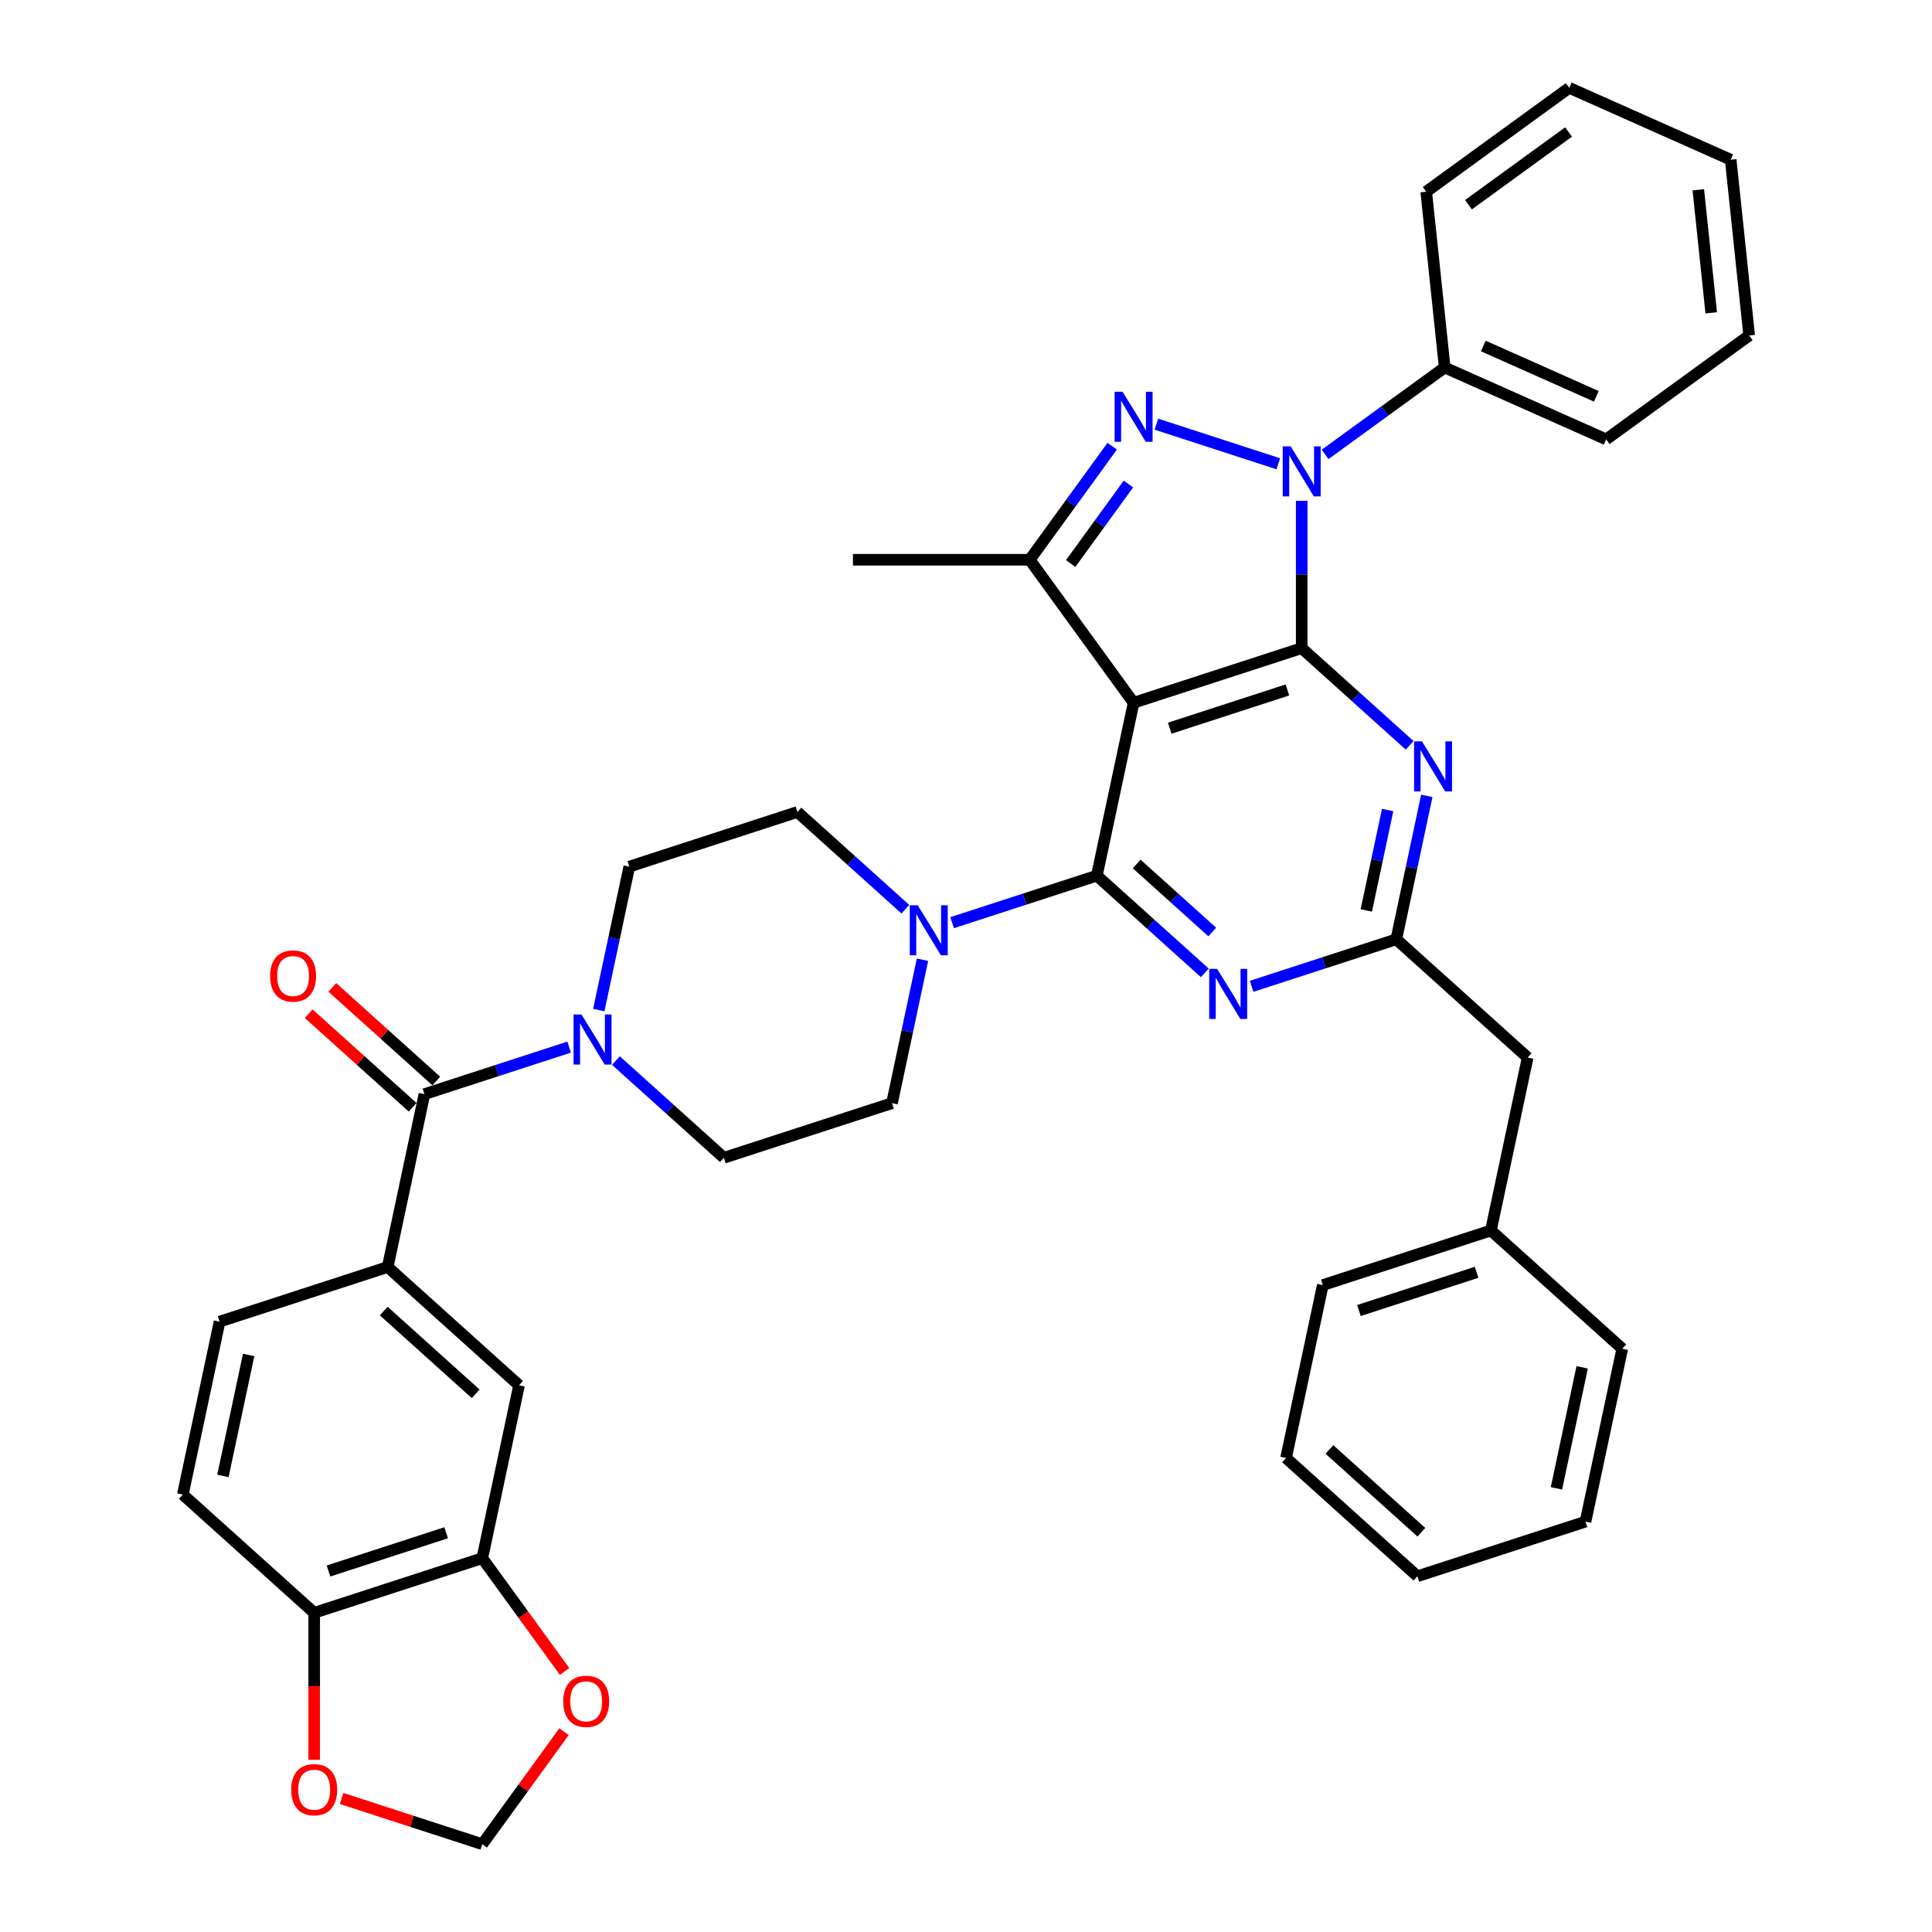 <?xml version='1.0' encoding='iso-8859-1'?>
<svg version='1.1' baseProfile='full'
              xmlns='http://www.w3.org/2000/svg'
                      xmlns:rdkit='http://www.rdkit.org/xml'
                      xmlns:xlink='http://www.w3.org/1999/xlink'
                  xml:space='preserve'
width='1000px' height='1000px' viewBox='0 0 1000 1000'>
<!-- END OF HEADER -->
<rect style='opacity:1.0;fill:#FFFFFF;stroke:none' width='1000' height='1000' x='0' y='0'> </rect>
<path class='bond-0' d='M 200.666,655.81 L 268.654,717.027' style='fill:none;fill-rule:evenodd;stroke:#000000;stroke-width:6px;stroke-linecap:butt;stroke-linejoin:miter;stroke-opacity:1' />
<path class='bond-0' d='M 198.621,678.591 L 246.213,721.443' style='fill:none;fill-rule:evenodd;stroke:#000000;stroke-width:6px;stroke-linecap:butt;stroke-linejoin:miter;stroke-opacity:1' />
<path class='bond-1' d='M 200.666,655.81 L 113.656,684.082' style='fill:none;fill-rule:evenodd;stroke:#000000;stroke-width:6px;stroke-linecap:butt;stroke-linejoin:miter;stroke-opacity:1' />
<path class='bond-2' d='M 200.666,655.81 L 219.687,566.322' style='fill:none;fill-rule:evenodd;stroke:#000000;stroke-width:6px;stroke-linecap:butt;stroke-linejoin:miter;stroke-opacity:1' />
<path class='bond-3' d='M 309.937,522.809 L 317.828,485.686' style='fill:none;fill-rule:evenodd;stroke:#0000FF;stroke-width:6px;stroke-linecap:butt;stroke-linejoin:miter;stroke-opacity:1' />
<path class='bond-3' d='M 317.828,485.686 L 325.718,448.563' style='fill:none;fill-rule:evenodd;stroke:#000000;stroke-width:6px;stroke-linecap:butt;stroke-linejoin:miter;stroke-opacity:1' />
<path class='bond-4' d='M 294.584,541.987 L 257.136,554.155' style='fill:none;fill-rule:evenodd;stroke:#0000FF;stroke-width:6px;stroke-linecap:butt;stroke-linejoin:miter;stroke-opacity:1' />
<path class='bond-4' d='M 257.136,554.155 L 219.687,566.322' style='fill:none;fill-rule:evenodd;stroke:#000000;stroke-width:6px;stroke-linecap:butt;stroke-linejoin:miter;stroke-opacity:1' />
<path class='bond-5' d='M 318.81,548.958 L 346.748,574.113' style='fill:none;fill-rule:evenodd;stroke:#0000FF;stroke-width:6px;stroke-linecap:butt;stroke-linejoin:miter;stroke-opacity:1' />
<path class='bond-5' d='M 346.748,574.113 L 374.685,599.268' style='fill:none;fill-rule:evenodd;stroke:#000000;stroke-width:6px;stroke-linecap:butt;stroke-linejoin:miter;stroke-opacity:1' />
<path class='bond-6' d='M 225.809,559.523 L 198.905,535.299' style='fill:none;fill-rule:evenodd;stroke:#000000;stroke-width:6px;stroke-linecap:butt;stroke-linejoin:miter;stroke-opacity:1' />
<path class='bond-6' d='M 198.905,535.299 L 172.001,511.075' style='fill:none;fill-rule:evenodd;stroke:#FF0000;stroke-width:6px;stroke-linecap:butt;stroke-linejoin:miter;stroke-opacity:1' />
<path class='bond-6' d='M 213.566,573.121 L 186.662,548.897' style='fill:none;fill-rule:evenodd;stroke:#000000;stroke-width:6px;stroke-linecap:butt;stroke-linejoin:miter;stroke-opacity:1' />
<path class='bond-6' d='M 186.662,548.897 L 159.758,524.672' style='fill:none;fill-rule:evenodd;stroke:#FF0000;stroke-width:6px;stroke-linecap:butt;stroke-linejoin:miter;stroke-opacity:1' />
<path class='bond-7' d='M 249.633,806.516 L 268.654,717.027' style='fill:none;fill-rule:evenodd;stroke:#000000;stroke-width:6px;stroke-linecap:butt;stroke-linejoin:miter;stroke-opacity:1' />
<path class='bond-8' d='M 249.633,806.516 L 270.931,835.829' style='fill:none;fill-rule:evenodd;stroke:#000000;stroke-width:6px;stroke-linecap:butt;stroke-linejoin:miter;stroke-opacity:1' />
<path class='bond-8' d='M 270.931,835.829 L 292.228,865.142' style='fill:none;fill-rule:evenodd;stroke:#FF0000;stroke-width:6px;stroke-linecap:butt;stroke-linejoin:miter;stroke-opacity:1' />
<path class='bond-9' d='M 249.633,806.516 L 162.623,834.787' style='fill:none;fill-rule:evenodd;stroke:#000000;stroke-width:6px;stroke-linecap:butt;stroke-linejoin:miter;stroke-opacity:1' />
<path class='bond-9' d='M 230.927,793.354 L 170.021,813.144' style='fill:none;fill-rule:evenodd;stroke:#000000;stroke-width:6px;stroke-linecap:butt;stroke-linejoin:miter;stroke-opacity:1' />
<path class='bond-10' d='M 567.726,453.238 L 595.664,478.393' style='fill:none;fill-rule:evenodd;stroke:#000000;stroke-width:6px;stroke-linecap:butt;stroke-linejoin:miter;stroke-opacity:1' />
<path class='bond-10' d='M 595.664,478.393 L 623.602,503.548' style='fill:none;fill-rule:evenodd;stroke:#0000FF;stroke-width:6px;stroke-linecap:butt;stroke-linejoin:miter;stroke-opacity:1' />
<path class='bond-10' d='M 588.351,447.186 L 607.907,464.795' style='fill:none;fill-rule:evenodd;stroke:#000000;stroke-width:6px;stroke-linecap:butt;stroke-linejoin:miter;stroke-opacity:1' />
<path class='bond-10' d='M 607.907,464.795 L 627.464,482.404' style='fill:none;fill-rule:evenodd;stroke:#0000FF;stroke-width:6px;stroke-linecap:butt;stroke-linejoin:miter;stroke-opacity:1' />
<path class='bond-11' d='M 567.726,453.238 L 530.278,465.405' style='fill:none;fill-rule:evenodd;stroke:#000000;stroke-width:6px;stroke-linecap:butt;stroke-linejoin:miter;stroke-opacity:1' />
<path class='bond-11' d='M 530.278,465.405 L 492.829,477.573' style='fill:none;fill-rule:evenodd;stroke:#0000FF;stroke-width:6px;stroke-linecap:butt;stroke-linejoin:miter;stroke-opacity:1' />
<path class='bond-12' d='M 567.726,453.238 L 586.748,363.749' style='fill:none;fill-rule:evenodd;stroke:#000000;stroke-width:6px;stroke-linecap:butt;stroke-linejoin:miter;stroke-opacity:1' />
<path class='bond-13' d='M 647.828,510.519 L 685.276,498.351' style='fill:none;fill-rule:evenodd;stroke:#0000FF;stroke-width:6px;stroke-linecap:butt;stroke-linejoin:miter;stroke-opacity:1' />
<path class='bond-13' d='M 685.276,498.351 L 722.724,486.183' style='fill:none;fill-rule:evenodd;stroke:#000000;stroke-width:6px;stroke-linecap:butt;stroke-linejoin:miter;stroke-opacity:1' />
<path class='bond-14' d='M 468.604,470.602 L 440.666,445.447' style='fill:none;fill-rule:evenodd;stroke:#0000FF;stroke-width:6px;stroke-linecap:butt;stroke-linejoin:miter;stroke-opacity:1' />
<path class='bond-14' d='M 440.666,445.447 L 412.728,420.292' style='fill:none;fill-rule:evenodd;stroke:#000000;stroke-width:6px;stroke-linecap:butt;stroke-linejoin:miter;stroke-opacity:1' />
<path class='bond-15' d='M 477.477,496.751 L 469.586,533.874' style='fill:none;fill-rule:evenodd;stroke:#0000FF;stroke-width:6px;stroke-linecap:butt;stroke-linejoin:miter;stroke-opacity:1' />
<path class='bond-15' d='M 469.586,533.874 L 461.695,570.997' style='fill:none;fill-rule:evenodd;stroke:#000000;stroke-width:6px;stroke-linecap:butt;stroke-linejoin:miter;stroke-opacity:1' />
<path class='bond-16' d='M 673.757,259.233 L 673.757,297.355' style='fill:none;fill-rule:evenodd;stroke:#0000FF;stroke-width:6px;stroke-linecap:butt;stroke-linejoin:miter;stroke-opacity:1' />
<path class='bond-16' d='M 673.757,297.355 L 673.757,335.478' style='fill:none;fill-rule:evenodd;stroke:#000000;stroke-width:6px;stroke-linecap:butt;stroke-linejoin:miter;stroke-opacity:1' />
<path class='bond-17' d='M 661.644,240.055 L 598.542,219.552' style='fill:none;fill-rule:evenodd;stroke:#0000FF;stroke-width:6px;stroke-linecap:butt;stroke-linejoin:miter;stroke-opacity:1' />
<path class='bond-18' d='M 685.87,235.19 L 716.821,212.703' style='fill:none;fill-rule:evenodd;stroke:#0000FF;stroke-width:6px;stroke-linecap:butt;stroke-linejoin:miter;stroke-opacity:1' />
<path class='bond-18' d='M 716.821,212.703 L 747.772,190.216' style='fill:none;fill-rule:evenodd;stroke:#000000;stroke-width:6px;stroke-linecap:butt;stroke-linejoin:miter;stroke-opacity:1' />
<path class='bond-19' d='M 673.757,335.478 L 586.748,363.749' style='fill:none;fill-rule:evenodd;stroke:#000000;stroke-width:6px;stroke-linecap:butt;stroke-linejoin:miter;stroke-opacity:1' />
<path class='bond-19' d='M 666.36,357.121 L 605.453,376.911' style='fill:none;fill-rule:evenodd;stroke:#000000;stroke-width:6px;stroke-linecap:butt;stroke-linejoin:miter;stroke-opacity:1' />
<path class='bond-20' d='M 673.757,335.478 L 701.695,360.633' style='fill:none;fill-rule:evenodd;stroke:#000000;stroke-width:6px;stroke-linecap:butt;stroke-linejoin:miter;stroke-opacity:1' />
<path class='bond-20' d='M 701.695,360.633 L 729.633,385.789' style='fill:none;fill-rule:evenodd;stroke:#0000FF;stroke-width:6px;stroke-linecap:butt;stroke-linejoin:miter;stroke-opacity:1' />
<path class='bond-21' d='M 586.748,363.749 L 532.973,289.734' style='fill:none;fill-rule:evenodd;stroke:#000000;stroke-width:6px;stroke-linecap:butt;stroke-linejoin:miter;stroke-opacity:1' />
<path class='bond-22' d='M 532.973,289.734 L 554.323,260.348' style='fill:none;fill-rule:evenodd;stroke:#000000;stroke-width:6px;stroke-linecap:butt;stroke-linejoin:miter;stroke-opacity:1' />
<path class='bond-22' d='M 554.323,260.348 L 575.674,230.961' style='fill:none;fill-rule:evenodd;stroke:#0000FF;stroke-width:6px;stroke-linecap:butt;stroke-linejoin:miter;stroke-opacity:1' />
<path class='bond-22' d='M 554.181,291.673 L 569.126,271.103' style='fill:none;fill-rule:evenodd;stroke:#000000;stroke-width:6px;stroke-linecap:butt;stroke-linejoin:miter;stroke-opacity:1' />
<path class='bond-22' d='M 569.126,271.103 L 584.072,250.532' style='fill:none;fill-rule:evenodd;stroke:#0000FF;stroke-width:6px;stroke-linecap:butt;stroke-linejoin:miter;stroke-opacity:1' />
<path class='bond-23' d='M 532.973,289.734 L 441.485,289.734' style='fill:none;fill-rule:evenodd;stroke:#000000;stroke-width:6px;stroke-linecap:butt;stroke-linejoin:miter;stroke-opacity:1' />
<path class='bond-24' d='M 738.506,411.937 L 730.615,449.06' style='fill:none;fill-rule:evenodd;stroke:#0000FF;stroke-width:6px;stroke-linecap:butt;stroke-linejoin:miter;stroke-opacity:1' />
<path class='bond-24' d='M 730.615,449.06 L 722.724,486.183' style='fill:none;fill-rule:evenodd;stroke:#000000;stroke-width:6px;stroke-linecap:butt;stroke-linejoin:miter;stroke-opacity:1' />
<path class='bond-24' d='M 718.241,419.27 L 712.718,445.256' style='fill:none;fill-rule:evenodd;stroke:#0000FF;stroke-width:6px;stroke-linecap:butt;stroke-linejoin:miter;stroke-opacity:1' />
<path class='bond-24' d='M 712.718,445.256 L 707.194,471.242' style='fill:none;fill-rule:evenodd;stroke:#000000;stroke-width:6px;stroke-linecap:butt;stroke-linejoin:miter;stroke-opacity:1' />
<path class='bond-25' d='M 747.772,190.216 L 831.35,227.427' style='fill:none;fill-rule:evenodd;stroke:#000000;stroke-width:6px;stroke-linecap:butt;stroke-linejoin:miter;stroke-opacity:1' />
<path class='bond-25' d='M 767.751,179.082 L 826.256,205.13' style='fill:none;fill-rule:evenodd;stroke:#000000;stroke-width:6px;stroke-linecap:butt;stroke-linejoin:miter;stroke-opacity:1' />
<path class='bond-26' d='M 747.772,190.216 L 738.209,99.23' style='fill:none;fill-rule:evenodd;stroke:#000000;stroke-width:6px;stroke-linecap:butt;stroke-linejoin:miter;stroke-opacity:1' />
<path class='bond-27' d='M 831.35,227.427 L 905.365,173.652' style='fill:none;fill-rule:evenodd;stroke:#000000;stroke-width:6px;stroke-linecap:butt;stroke-linejoin:miter;stroke-opacity:1' />
<path class='bond-28' d='M 738.209,99.23 L 812.224,45.455' style='fill:none;fill-rule:evenodd;stroke:#000000;stroke-width:6px;stroke-linecap:butt;stroke-linejoin:miter;stroke-opacity:1' />
<path class='bond-28' d='M 760.066,105.966 L 811.877,68.324' style='fill:none;fill-rule:evenodd;stroke:#000000;stroke-width:6px;stroke-linecap:butt;stroke-linejoin:miter;stroke-opacity:1' />
<path class='bond-29' d='M 905.365,173.652 L 895.802,82.666' style='fill:none;fill-rule:evenodd;stroke:#000000;stroke-width:6px;stroke-linecap:butt;stroke-linejoin:miter;stroke-opacity:1' />
<path class='bond-29' d='M 885.733,161.917 L 879.039,98.226' style='fill:none;fill-rule:evenodd;stroke:#000000;stroke-width:6px;stroke-linecap:butt;stroke-linejoin:miter;stroke-opacity:1' />
<path class='bond-30' d='M 812.224,45.455 L 895.802,82.666' style='fill:none;fill-rule:evenodd;stroke:#000000;stroke-width:6px;stroke-linecap:butt;stroke-linejoin:miter;stroke-opacity:1' />
<path class='bond-31' d='M 722.724,486.183 L 790.713,547.4' style='fill:none;fill-rule:evenodd;stroke:#000000;stroke-width:6px;stroke-linecap:butt;stroke-linejoin:miter;stroke-opacity:1' />
<path class='bond-32' d='M 790.713,547.4 L 771.691,636.889' style='fill:none;fill-rule:evenodd;stroke:#000000;stroke-width:6px;stroke-linecap:butt;stroke-linejoin:miter;stroke-opacity:1' />
<path class='bond-33' d='M 771.691,636.889 L 684.682,665.16' style='fill:none;fill-rule:evenodd;stroke:#000000;stroke-width:6px;stroke-linecap:butt;stroke-linejoin:miter;stroke-opacity:1' />
<path class='bond-33' d='M 764.294,658.531 L 703.387,678.321' style='fill:none;fill-rule:evenodd;stroke:#000000;stroke-width:6px;stroke-linecap:butt;stroke-linejoin:miter;stroke-opacity:1' />
<path class='bond-34' d='M 771.691,636.889 L 839.68,698.106' style='fill:none;fill-rule:evenodd;stroke:#000000;stroke-width:6px;stroke-linecap:butt;stroke-linejoin:miter;stroke-opacity:1' />
<path class='bond-35' d='M 684.682,665.16 L 665.66,754.648' style='fill:none;fill-rule:evenodd;stroke:#000000;stroke-width:6px;stroke-linecap:butt;stroke-linejoin:miter;stroke-opacity:1' />
<path class='bond-36' d='M 665.66,754.648 L 733.649,815.865' style='fill:none;fill-rule:evenodd;stroke:#000000;stroke-width:6px;stroke-linecap:butt;stroke-linejoin:miter;stroke-opacity:1' />
<path class='bond-36' d='M 688.102,750.233 L 735.694,793.085' style='fill:none;fill-rule:evenodd;stroke:#000000;stroke-width:6px;stroke-linecap:butt;stroke-linejoin:miter;stroke-opacity:1' />
<path class='bond-37' d='M 733.649,815.865 L 820.659,787.594' style='fill:none;fill-rule:evenodd;stroke:#000000;stroke-width:6px;stroke-linecap:butt;stroke-linejoin:miter;stroke-opacity:1' />
<path class='bond-38' d='M 820.659,787.594 L 839.68,698.106' style='fill:none;fill-rule:evenodd;stroke:#000000;stroke-width:6px;stroke-linecap:butt;stroke-linejoin:miter;stroke-opacity:1' />
<path class='bond-38' d='M 805.614,770.366 L 818.929,707.725' style='fill:none;fill-rule:evenodd;stroke:#000000;stroke-width:6px;stroke-linecap:butt;stroke-linejoin:miter;stroke-opacity:1' />
<path class='bond-39' d='M 412.728,420.292 L 325.718,448.563' style='fill:none;fill-rule:evenodd;stroke:#000000;stroke-width:6px;stroke-linecap:butt;stroke-linejoin:miter;stroke-opacity:1' />
<path class='bond-40' d='M 374.685,599.268 L 461.695,570.997' style='fill:none;fill-rule:evenodd;stroke:#000000;stroke-width:6px;stroke-linecap:butt;stroke-linejoin:miter;stroke-opacity:1' />
<path class='bond-41' d='M 162.623,834.787 L 94.635,773.57' style='fill:none;fill-rule:evenodd;stroke:#000000;stroke-width:6px;stroke-linecap:butt;stroke-linejoin:miter;stroke-opacity:1' />
<path class='bond-42' d='M 162.623,834.787 L 162.623,872.836' style='fill:none;fill-rule:evenodd;stroke:#000000;stroke-width:6px;stroke-linecap:butt;stroke-linejoin:miter;stroke-opacity:1' />
<path class='bond-42' d='M 162.623,872.836 L 162.623,910.886' style='fill:none;fill-rule:evenodd;stroke:#FF0000;stroke-width:6px;stroke-linecap:butt;stroke-linejoin:miter;stroke-opacity:1' />
<path class='bond-43' d='M 291.935,896.321 L 270.784,925.433' style='fill:none;fill-rule:evenodd;stroke:#FF0000;stroke-width:6px;stroke-linecap:butt;stroke-linejoin:miter;stroke-opacity:1' />
<path class='bond-43' d='M 270.784,925.433 L 249.633,954.545' style='fill:none;fill-rule:evenodd;stroke:#000000;stroke-width:6px;stroke-linecap:butt;stroke-linejoin:miter;stroke-opacity:1' />
<path class='bond-44' d='M 176.804,930.882 L 213.219,942.714' style='fill:none;fill-rule:evenodd;stroke:#FF0000;stroke-width:6px;stroke-linecap:butt;stroke-linejoin:miter;stroke-opacity:1' />
<path class='bond-44' d='M 213.219,942.714 L 249.633,954.545' style='fill:none;fill-rule:evenodd;stroke:#000000;stroke-width:6px;stroke-linecap:butt;stroke-linejoin:miter;stroke-opacity:1' />
<path class='bond-45' d='M 113.656,684.082 L 94.635,773.57' style='fill:none;fill-rule:evenodd;stroke:#000000;stroke-width:6px;stroke-linecap:butt;stroke-linejoin:miter;stroke-opacity:1' />
<path class='bond-45' d='M 128.701,701.309 L 115.386,763.951' style='fill:none;fill-rule:evenodd;stroke:#000000;stroke-width:6px;stroke-linecap:butt;stroke-linejoin:miter;stroke-opacity:1' />
<path  class='atom-1' d='M 300.97 525.096
L 309.46 538.82
Q 310.302 540.174, 311.656 542.625
Q 313.01 545.077, 313.083 545.224
L 313.083 525.096
L 316.523 525.096
L 316.523 551.006
L 312.973 551.006
L 303.861 536.002
Q 302.8 534.245, 301.665 532.232
Q 300.567 530.22, 300.238 529.598
L 300.238 551.006
L 296.871 551.006
L 296.871 525.096
L 300.97 525.096
' fill='#0000FF'/>
<path  class='atom-3' d='M 139.806 505.178
Q 139.806 498.957, 142.88 495.481
Q 145.954 492.004, 151.699 492.004
Q 157.444 492.004, 160.518 495.481
Q 163.592 498.957, 163.592 505.178
Q 163.592 511.473, 160.482 515.059
Q 157.371 518.609, 151.699 518.609
Q 145.99 518.609, 142.88 515.059
Q 139.806 511.509, 139.806 505.178
M 151.699 515.681
Q 155.651 515.681, 157.774 513.046
Q 159.933 510.375, 159.933 505.178
Q 159.933 500.092, 157.774 497.53
Q 155.651 494.932, 151.699 494.932
Q 147.747 494.932, 145.588 497.493
Q 143.465 500.055, 143.465 505.178
Q 143.465 510.411, 145.588 513.046
Q 147.747 515.681, 151.699 515.681
' fill='#FF0000'/>
<path  class='atom-7' d='M 629.988 501.5
L 638.478 515.223
Q 639.319 516.577, 640.673 519.029
Q 642.027 521.481, 642.1 521.627
L 642.1 501.5
L 645.54 501.5
L 645.54 527.409
L 641.991 527.409
L 632.879 512.405
Q 631.817 510.649, 630.683 508.636
Q 629.585 506.623, 629.256 506.001
L 629.256 527.409
L 625.889 527.409
L 625.889 501.5
L 629.988 501.5
' fill='#0000FF'/>
<path  class='atom-8' d='M 474.989 468.554
L 483.479 482.277
Q 484.321 483.631, 485.675 486.083
Q 487.029 488.535, 487.102 488.681
L 487.102 468.554
L 490.542 468.554
L 490.542 494.463
L 486.993 494.463
L 477.88 479.459
Q 476.819 477.703, 475.685 475.69
Q 474.587 473.677, 474.258 473.055
L 474.258 494.463
L 470.891 494.463
L 470.891 468.554
L 474.989 468.554
' fill='#0000FF'/>
<path  class='atom-9' d='M 668.03 231.036
L 676.52 244.759
Q 677.362 246.113, 678.716 248.565
Q 680.07 251.017, 680.143 251.163
L 680.143 231.036
L 683.583 231.036
L 683.583 256.945
L 680.033 256.945
L 670.921 241.941
Q 669.86 240.185, 668.725 238.172
Q 667.628 236.159, 667.298 235.537
L 667.298 256.945
L 663.932 256.945
L 663.932 231.036
L 668.03 231.036
' fill='#0000FF'/>
<path  class='atom-13' d='M 581.02 202.765
L 589.51 216.488
Q 590.352 217.842, 591.706 220.294
Q 593.06 222.746, 593.133 222.892
L 593.133 202.765
L 596.573 202.765
L 596.573 228.674
L 593.024 228.674
L 583.911 213.67
Q 582.85 211.914, 581.716 209.901
Q 580.618 207.888, 580.289 207.266
L 580.289 228.674
L 576.922 228.674
L 576.922 202.765
L 581.02 202.765
' fill='#0000FF'/>
<path  class='atom-15' d='M 736.019 383.741
L 744.509 397.464
Q 745.35 398.818, 746.704 401.27
Q 748.058 403.721, 748.131 403.868
L 748.131 383.741
L 751.571 383.741
L 751.571 409.65
L 748.022 409.65
L 738.91 394.646
Q 737.848 392.889, 736.714 390.877
Q 735.616 388.864, 735.287 388.242
L 735.287 409.65
L 731.92 409.65
L 731.92 383.741
L 736.019 383.741
' fill='#0000FF'/>
<path  class='atom-35' d='M 291.515 880.604
Q 291.515 874.383, 294.589 870.906
Q 297.663 867.43, 303.408 867.43
Q 309.154 867.43, 312.228 870.906
Q 315.301 874.383, 315.301 880.604
Q 315.301 886.898, 312.191 890.484
Q 309.08 894.034, 303.408 894.034
Q 297.699 894.034, 294.589 890.484
Q 291.515 886.935, 291.515 880.604
M 303.408 891.107
Q 307.36 891.107, 309.483 888.472
Q 311.642 885.8, 311.642 880.604
Q 311.642 875.517, 309.483 872.955
Q 307.36 870.357, 303.408 870.357
Q 299.456 870.357, 297.297 872.919
Q 295.174 875.48, 295.174 880.604
Q 295.174 885.837, 297.297 888.472
Q 299.456 891.107, 303.408 891.107
' fill='#FF0000'/>
<path  class='atom-36' d='M 150.73 926.347
Q 150.73 920.126, 153.804 916.65
Q 156.878 913.173, 162.623 913.173
Q 168.369 913.173, 171.443 916.65
Q 174.517 920.126, 174.517 926.347
Q 174.517 932.642, 171.406 936.228
Q 168.296 939.778, 162.623 939.778
Q 156.915 939.778, 153.804 936.228
Q 150.73 932.678, 150.73 926.347
M 162.623 936.85
Q 166.576 936.85, 168.698 934.215
Q 170.857 931.544, 170.857 926.347
Q 170.857 921.261, 168.698 918.699
Q 166.576 916.101, 162.623 916.101
Q 158.671 916.101, 156.512 918.663
Q 154.39 921.224, 154.39 926.347
Q 154.39 931.581, 156.512 934.215
Q 158.671 936.85, 162.623 936.85
' fill='#FF0000'/>
</svg>
